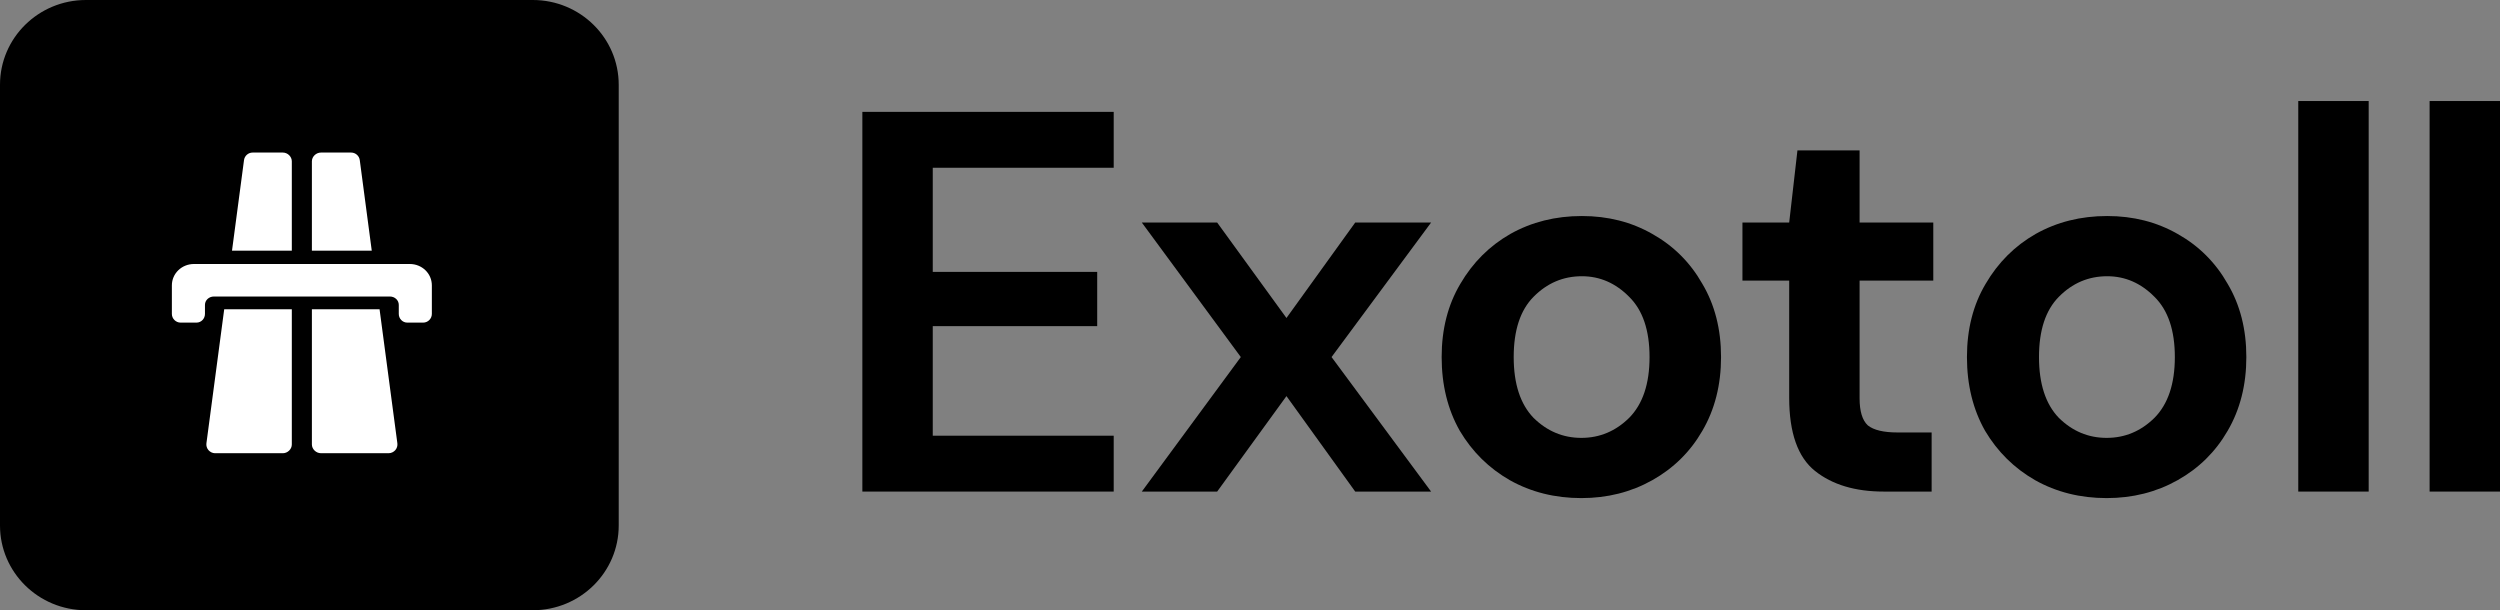<svg width="127" height="31" viewBox="0 0 127 31" fill="none" xmlns="http://www.w3.org/2000/svg">
<rect x="0" y="0" width="127" height="31" fill="#808080" stroke="none"/>
<path d="M0 4.306C0 1.928 1.954 0 4.365 0H27.066C29.477 0 31.431 1.928 31.431 4.306V26.694C31.431 29.072 29.477 31 27.066 31H4.365C1.954 31 0 29.072 0 26.694V4.306Z" fill="black"/>
<path d="M14.824 8.194C14.824 7.955 14.612 7.75 14.368 7.75H12.834C12.612 7.75 12.425 7.916 12.396 8.132L11.786 12.733H14.824V8.194Z" fill="white"/>
<path d="M10.486 22.52C10.47 22.643 10.508 22.775 10.592 22.869C10.676 22.962 10.797 23.024 10.924 23.024H14.368C14.612 23.024 14.824 22.819 14.824 22.58V15.711H11.39L10.486 22.52Z" fill="white"/>
<path d="M18.276 8.132C18.247 7.916 18.059 7.75 17.838 7.75H16.303C16.06 7.75 15.844 7.954 15.844 8.193V12.733H18.885L18.276 8.132Z" fill="white"/>
<path d="M19.282 15.711H15.844V22.579C15.844 22.819 16.06 23.023 16.303 23.023H19.748C19.875 23.023 19.996 22.962 20.08 22.869C20.164 22.774 20.203 22.643 20.186 22.519L19.282 15.711Z" fill="white"/>
<path d="M20.818 13.411H9.854C9.235 13.411 8.731 13.89 8.731 14.498V15.948C8.731 16.188 8.931 16.389 9.175 16.389H9.98C10.224 16.389 10.412 16.187 10.412 15.948V15.488C10.412 15.249 10.619 15.063 10.863 15.063H19.81C20.053 15.063 20.258 15.249 20.258 15.488V15.948C20.258 16.188 20.448 16.389 20.692 16.389H21.497C21.741 16.389 21.938 16.187 21.938 15.948V14.498C21.938 13.89 21.436 13.411 20.818 13.411Z" fill="white"/>
<path d="M43.808 24.972V5.683H56.576V8.522H47.384V13.812H55.738V16.568H47.384V22.134H56.576V24.972H43.808Z" fill="black"/>
<path d="M58.004 24.972L63.033 18.138L58.004 11.305H61.832L65.352 16.154L68.845 11.305H72.7L67.643 18.138L72.7 24.972H68.845L65.352 20.122L61.832 24.972H58.004Z" fill="black"/>
<path d="M80.332 25.303C78.991 25.303 77.781 25 76.7 24.394C75.639 23.787 74.791 22.951 74.158 21.886C73.543 20.802 73.236 19.553 73.236 18.138C73.236 16.724 73.553 15.484 74.186 14.418C74.819 13.335 75.667 12.49 76.728 11.883C77.809 11.277 79.019 10.974 80.36 10.974C81.683 10.974 82.875 11.277 83.936 11.883C85.017 12.49 85.864 13.335 86.479 14.418C87.112 15.484 87.429 16.724 87.429 18.138C87.429 19.553 87.112 20.802 86.479 21.886C85.864 22.951 85.017 23.787 83.936 24.394C82.856 25 81.655 25.303 80.332 25.303ZM80.332 22.244C81.264 22.244 82.074 21.904 82.763 21.225C83.452 20.527 83.797 19.498 83.797 18.138C83.797 16.779 83.452 15.759 82.763 15.08C82.074 14.382 81.273 14.033 80.36 14.033C79.41 14.033 78.591 14.382 77.902 15.08C77.231 15.759 76.896 16.779 76.896 18.138C76.896 19.498 77.231 20.527 77.902 21.225C78.591 21.904 79.401 22.244 80.332 22.244Z" fill="black"/>
<path d="M95.696 24.972C94.244 24.972 93.079 24.623 92.204 23.925C91.329 23.227 90.891 21.987 90.891 20.205V14.253H88.516V11.305H90.891L91.31 7.64H94.467V11.305H98.211V14.253H94.467V20.233C94.467 20.894 94.607 21.353 94.886 21.61C95.184 21.849 95.687 21.969 96.395 21.969H98.127V24.972H95.696Z" fill="black"/>
<path d="M107.017 25.303C105.676 25.303 104.466 25 103.385 24.394C102.324 23.787 101.476 22.951 100.843 21.886C100.228 20.802 99.921 19.553 99.921 18.138C99.921 16.724 100.237 15.484 100.871 14.418C101.504 13.335 102.351 12.49 103.413 11.883C104.493 11.277 105.704 10.974 107.045 10.974C108.368 10.974 109.56 11.277 110.621 11.883C111.702 12.49 112.549 13.335 113.164 14.418C113.797 15.484 114.114 16.724 114.114 18.138C114.114 19.553 113.797 20.802 113.164 21.886C112.549 22.951 111.702 23.787 110.621 24.394C109.541 25 108.34 25.303 107.017 25.303ZM107.017 22.244C107.949 22.244 108.759 21.904 109.448 21.225C110.137 20.527 110.482 19.498 110.482 18.138C110.482 16.779 110.137 15.759 109.448 15.08C108.759 14.382 107.958 14.033 107.045 14.033C106.095 14.033 105.276 14.382 104.587 15.08C103.916 15.759 103.581 16.779 103.581 18.138C103.581 19.498 103.916 20.527 104.587 21.225C105.276 21.904 106.086 22.244 107.017 22.244Z" fill="black"/>
<path d="M116.752 24.972V5.132H120.329V24.972H116.752Z" fill="black"/>
<path d="M123.424 24.972V5.132H127V24.972H123.424Z" fill="black"/>
</svg>
